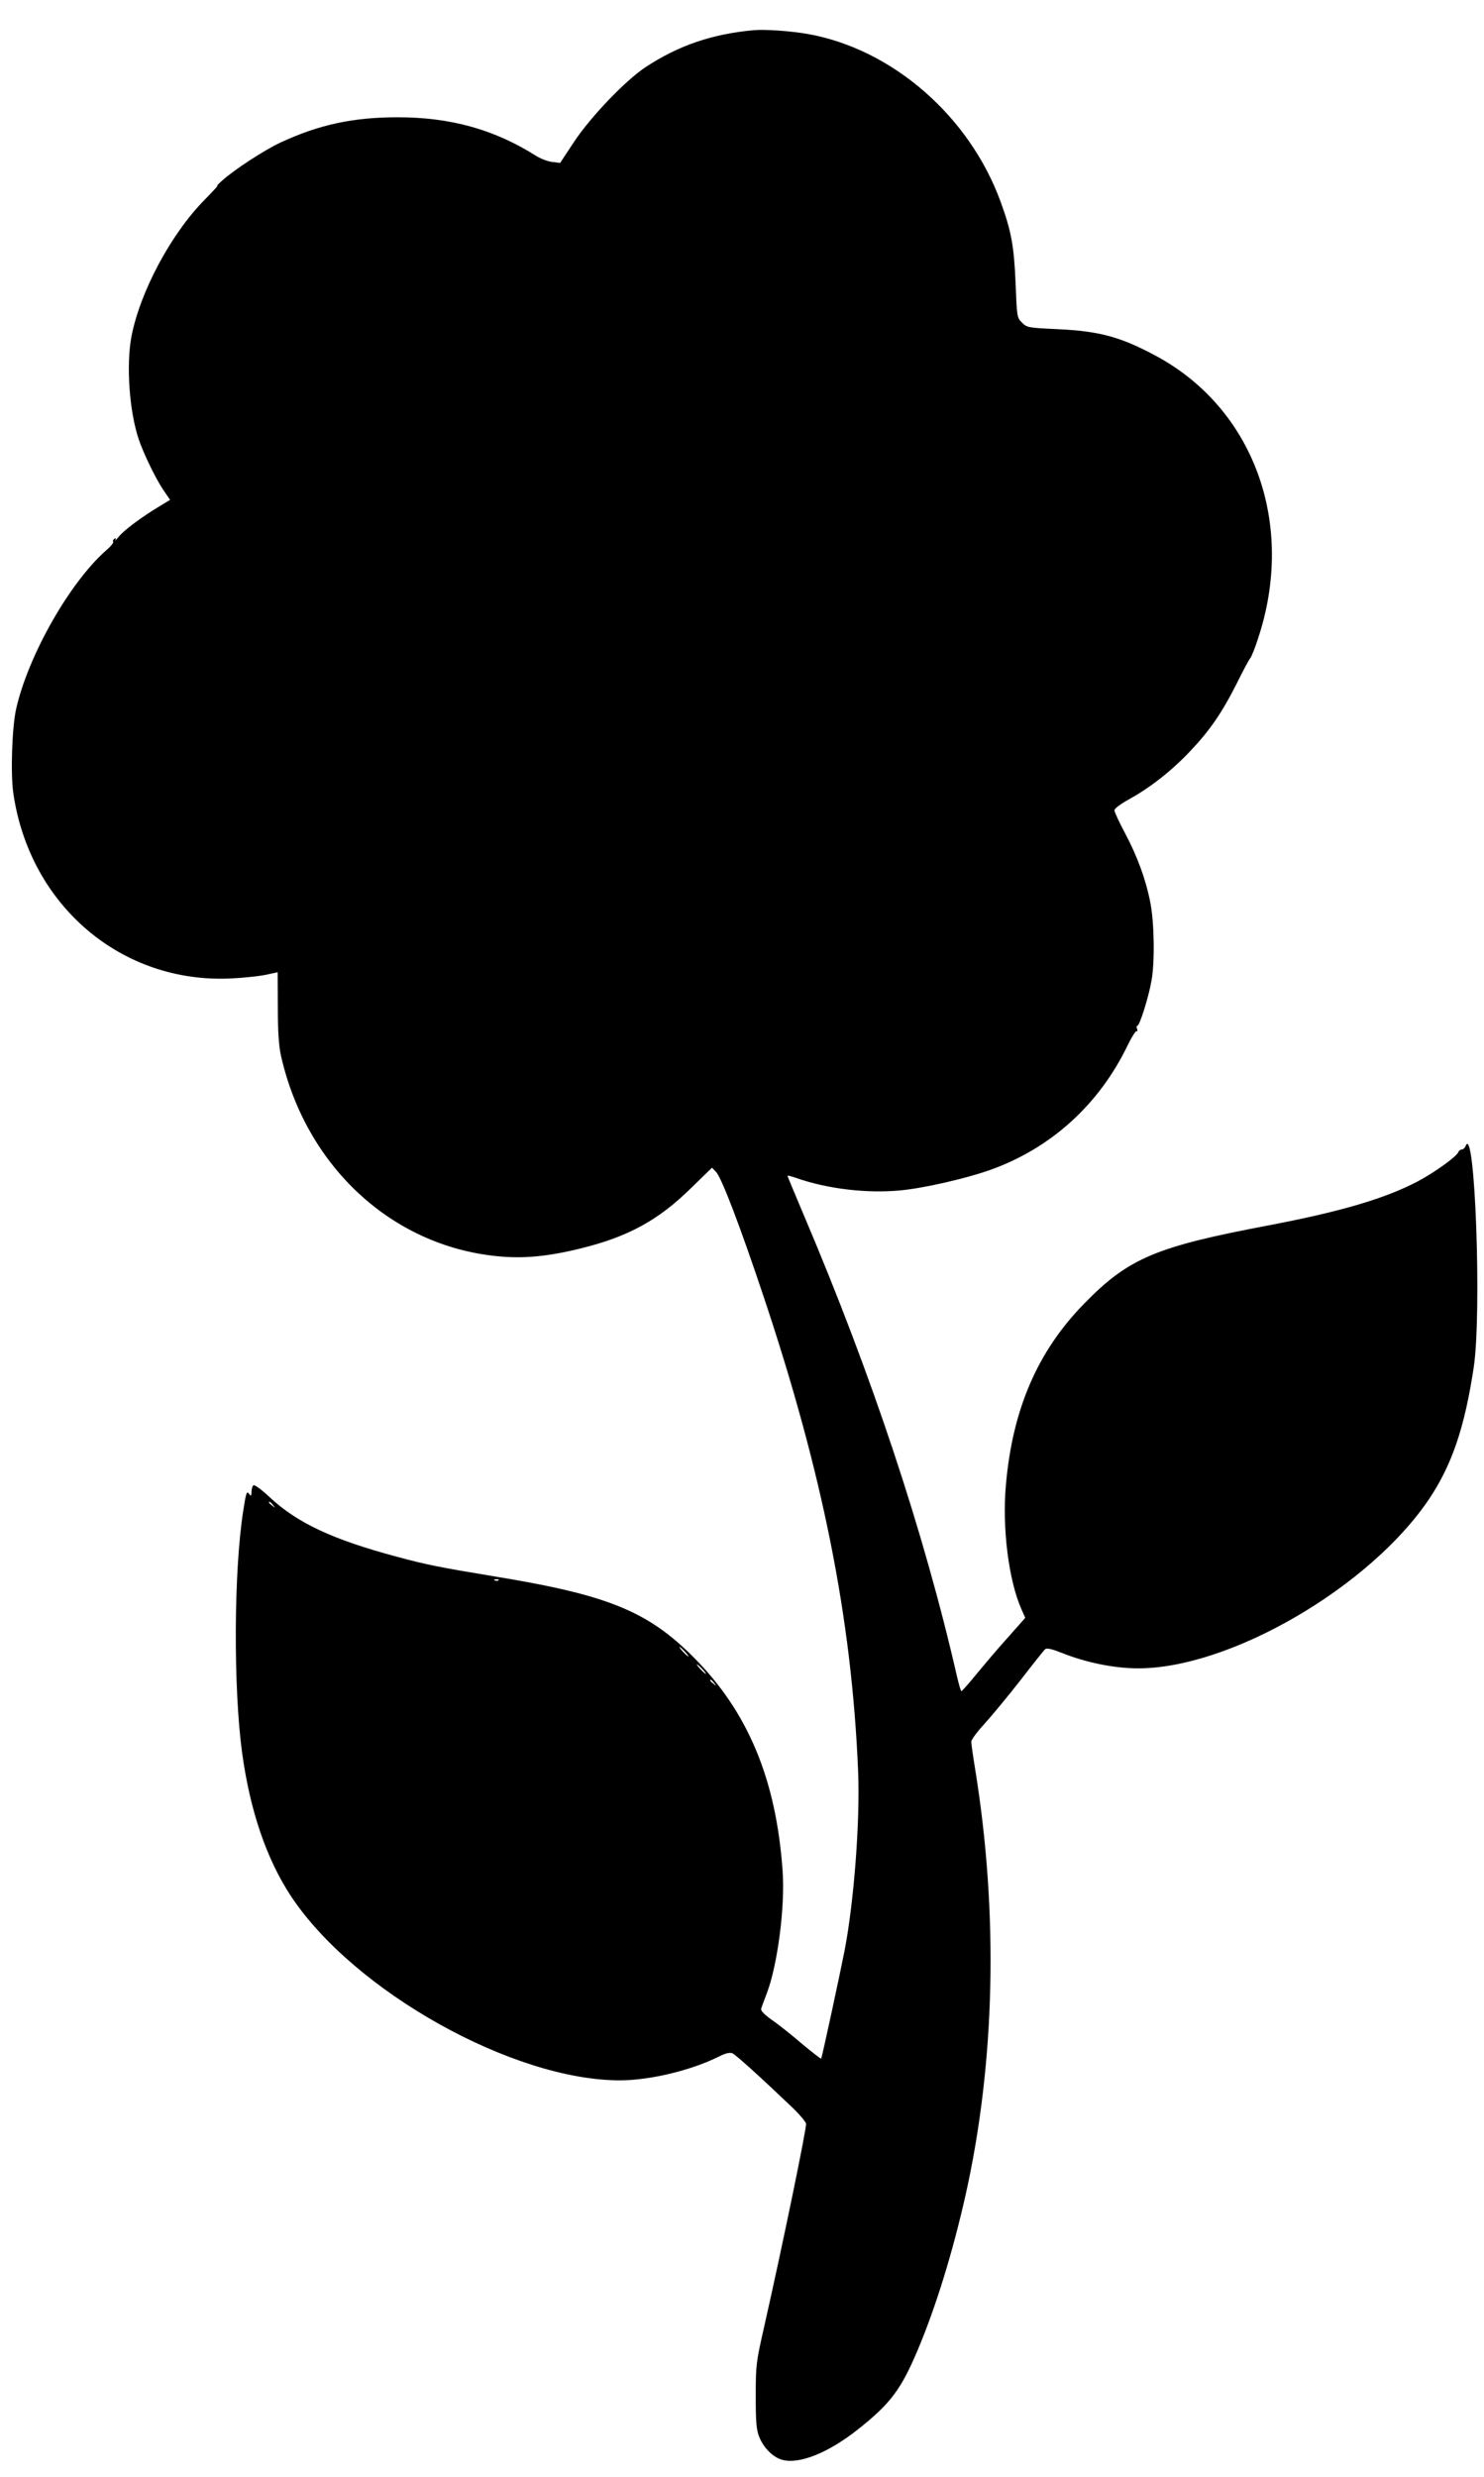  <svg version="1.0" xmlns="http://www.w3.org/2000/svg"
 width="767pt" height="1280pt" viewBox="0 0 767 1280"
 preserveAspectRatio="xMidYMid meet"><g transform="translate(0,1280) scale(0.1,-0.1)"
fill="#000000" stroke="none">
<path d="M3895 12644 c-215 -20 -387 -78 -560 -192 -102 -68 -282 -255 -368
-385 l-72 -109 -40 5 c-23 2 -61 17 -85 32 -215 136 -442 199 -715 199 -229 0
-405 -38 -602 -129 -85 -39 -246 -144 -308 -201 -22 -20 -31 -31 -21 -23 11 8
-19 -25 -66 -73 -174 -176 -335 -477 -379 -709 -27 -146 -11 -383 38 -529 24
-72 87 -202 126 -260 l36 -53 -56 -34 c-91 -55 -180 -121 -208 -155 -15 -18
-24 -27 -19 -19 5 9 3 12 -5 7 -6 -4 -9 -11 -6 -16 3 -4 -12 -23 -33 -41 -190
-165 -407 -547 -469 -824 -21 -97 -29 -333 -14 -435 85 -581 561 -984 1126
-956 66 3 147 12 180 19 l60 13 1 -180 c0 -132 5 -201 17 -255 130 -569 571
-977 1113 -1032 137 -14 261 -3 436 40 247 61 401 146 570 312 l108 105 21
-22 c29 -31 124 -280 244 -639 307 -917 457 -1669 490 -2455 11 -255 -21 -674
-69 -925 -24 -123 -118 -560 -122 -563 -1 -2 -45 32 -97 75 -51 44 -121 100
-156 124 -41 29 -60 49 -57 59 2 8 16 45 30 82 55 146 94 446 81 628 -33 475
-179 824 -460 1106 -238 239 -445 323 -1035 419 -278 46 -349 60 -500 101
-332 89 -513 174 -656 307 -40 38 -78 66 -84 62 -5 -3 -10 -18 -10 -33 -1 -24
-2 -25 -14 -10 -11 15 -15 2 -29 -90 -49 -311 -51 -914 -6 -1247 41 -302 127
-553 254 -745 326 -491 1147 -950 1698 -950 157 0 372 52 517 125 30 15 51 20
65 15 18 -8 139 -117 313 -283 34 -33 65 -69 68 -81 4 -19 -119 -618 -218
-1056 -40 -176 -42 -193 -42 -350 0 -134 3 -173 17 -210 23 -59 72 -108 120
-121 89 -24 240 37 392 158 168 133 222 206 308 409 94 223 181 506 247 799
154 688 171 1457 50 2203 -11 67 -20 131 -20 142 0 10 31 52 68 92 37 41 121
142 185 224 64 83 122 156 129 162 9 7 35 1 88 -20 122 -49 270 -79 390 -79
476 -2 1201 420 1507 876 118 177 183 369 230 680 42 285 6 1268 -42 1143 -4
-10 -13 -18 -20 -18 -7 0 -15 -6 -18 -14 -9 -23 -123 -105 -210 -151 -170 -89
-395 -155 -765 -226 -589 -111 -729 -170 -959 -406 -240 -245 -370 -545 -404
-936 -20 -221 14 -493 80 -642 l20 -45 -92 -104 c-51 -56 -123 -142 -162 -189
-38 -47 -73 -86 -76 -86 -3 -1 -13 34 -23 77 -170 743 -439 1554 -792 2384
-46 109 -84 200 -84 202 0 3 19 -2 42 -10 164 -58 369 -82 545 -65 122 12 340
62 465 107 311 112 559 337 706 642 22 45 43 78 47 74 5 -4 5 1 2 11 -4 9 -3
17 2 17 11 0 57 145 72 230 18 94 15 299 -5 403 -23 120 -68 243 -132 363 -30
56 -54 108 -54 117 0 9 31 32 74 56 108 59 222 148 317 249 101 106 165 199
242 352 31 63 62 121 69 129 6 7 24 51 39 98 199 594 -20 1196 -534 1468 -178
95 -288 124 -500 134 -153 7 -159 8 -185 34 -26 26 -26 29 -33 204 -8 191 -22
269 -78 422 -161 441 -559 787 -994 865 -91 16 -220 25 -282 20z m-2484 -7621
c13 -16 12 -17 -3 -4 -10 7 -18 15 -18 17 0 8 8 3 21 -13z m1166 -389 c-3 -3
-12 -4 -19 -1 -8 3 -5 6 6 6 11 1 17 -2 13 -5z m963 -369 c13 -14 21 -25 18
-25 -2 0 -15 11 -28 25 -13 14 -21 25 -18 25 2 0 15 -11 28 -25z m90 -90 c13
-14 21 -25 18 -25 -2 0 -15 11 -28 25 -13 14 -21 25 -18 25 2 0 15 -11 28 -25z
m61 -72 c13 -16 12 -17 -3 -4 -17 13 -22 21 -14 21 2 0 10 -8 17 -17z"/>
</g>
</svg>
